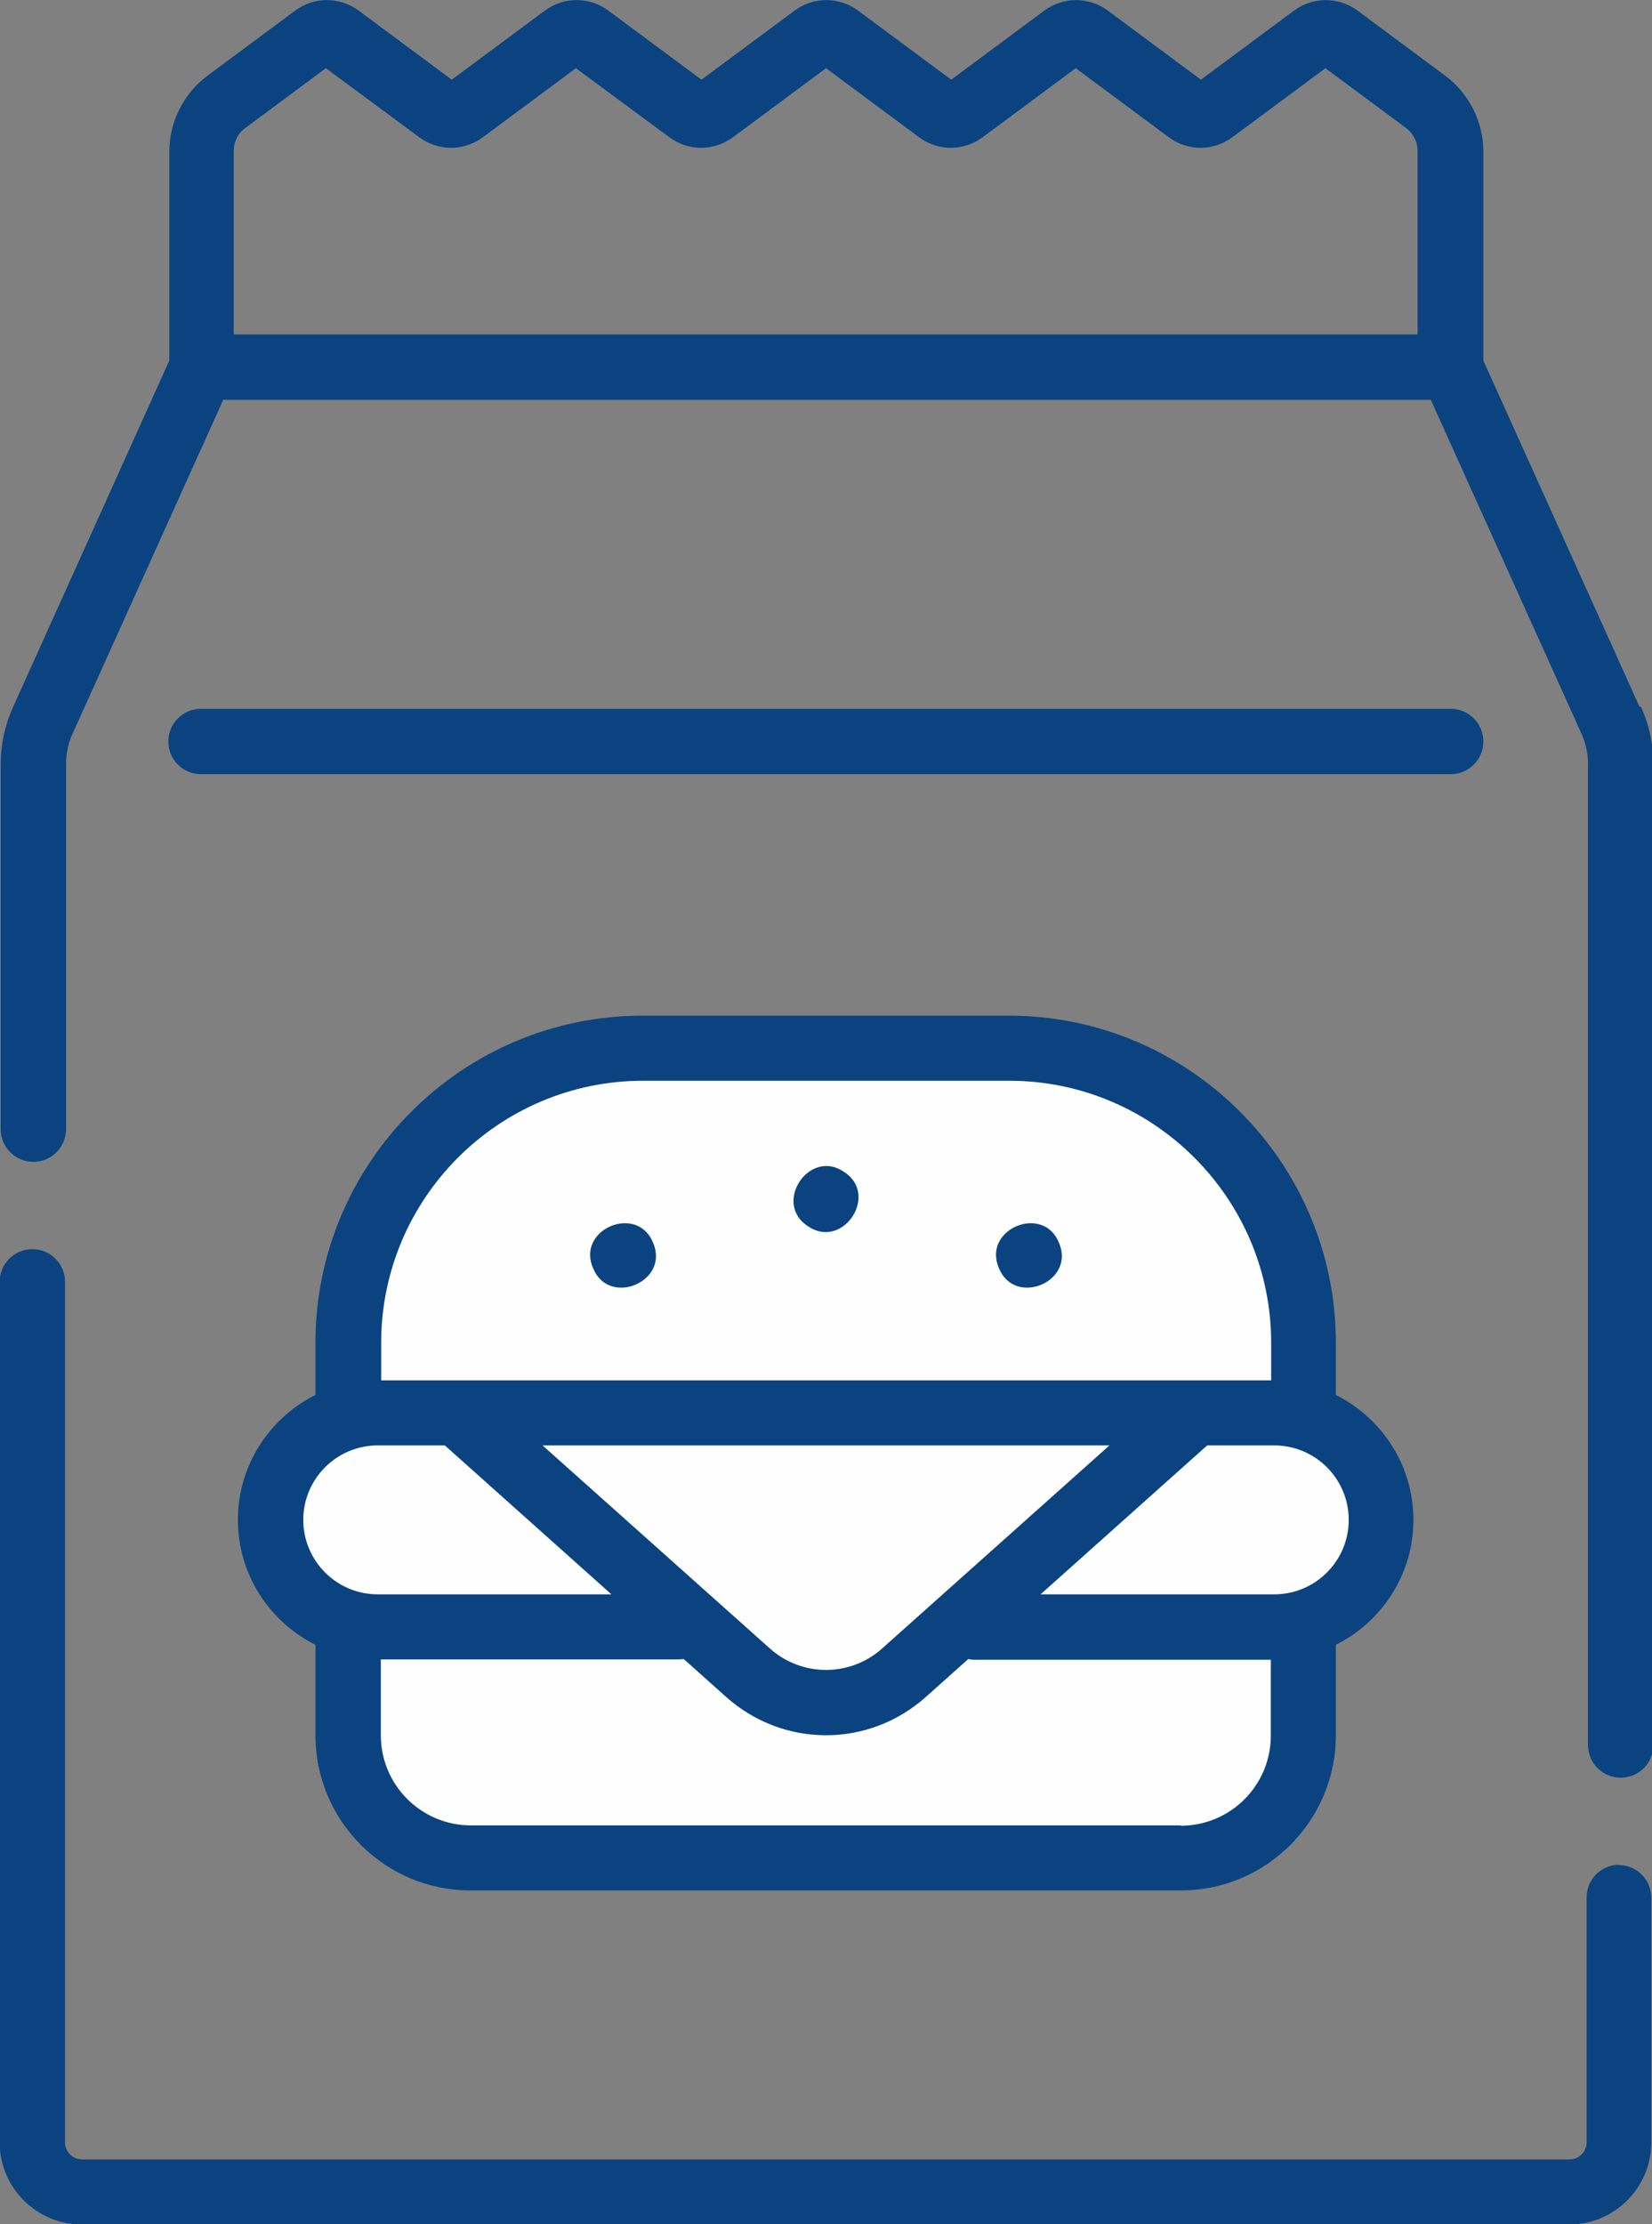 <?xml version="1.0" encoding="UTF-8"?>
<!DOCTYPE svg PUBLIC "-//W3C//DTD SVG 1.1//EN" "http://www.w3.org/Graphics/SVG/1.1/DTD/svg11.dtd">
<!-- Creator: CorelDRAW -->
<svg xmlns="http://www.w3.org/2000/svg" xml:space="preserve" width="6.555mm" height="8.821mm" version="1.1" shape-rendering="geometricPrecision" text-rendering="geometricPrecision" image-rendering="optimizeQuality" fill-rule="evenodd" clip-rule="evenodd"
viewBox="0 0 47.5 63.92"
 xmlns:xlink="http://www.w3.org/1999/xlink"
 xmlns:xodm="http://www.corel.com/coreldraw/odm/2003">
 <rect x="0" y="0" width="47.5" height="63.92" fill="#808080" stroke="none"/>
 <g id="Layer_x0020_1">
  <g id="_3064882587696">
   <path fill="#FEFEFE" d="M17.78 30.4l11.76 0c4.5,0 8.18,3.68 8.18,8.18l0 2.76 1.47 0 0 4.87 -1.47 0 0 3.31c0,2.02 -1.65,3.67 -3.67,3.67l-19.56 0c-2.68,0 -4.87,-2.19 -4.87,-4.87l0 -2.11 -1.84 0 0 -4.87 1.84 0 0 -2.76c0,-4.5 3.68,-8.18 8.18,-8.18z"/>
   <g id="food-delivery_x0020__x0028_1_x0029_.eps">
    <path fill="#0A4380" fill-rule="nonzero" d="M42.65 21.31c0,-0.52 -0.42,-0.94 -0.94,-0.94l-35.93 0c-0.52,0 -0.94,0.42 -0.94,0.94 0,0.52 0.42,0.94 0.94,0.94l35.93 0c0.52,0 0.94,-0.42 0.94,-0.94z"/>
    <path fill="#0A4380" fill-rule="nonzero" d="M46.56 53.59c-0.52,0 -0.94,0.42 -0.94,0.94l0 7.04c0,0.27 -0.22,0.49 -0.49,0.49l-42.77 0c-0.27,0 -0.49,-0.22 -0.49,-0.49l0 -24.73c0,-0.52 -0.42,-0.94 -0.94,-0.94 -0.52,0 -0.94,0.42 -0.94,0.94l0 24.73c0,1.3 1.06,2.36 2.36,2.36l42.77 0c1.3,0 2.36,-1.06 2.36,-2.36l0 -7.03c0,-0.52 -0.42,-0.94 -0.94,-0.94z"/>
    <path fill="#0A4380" fill-rule="nonzero" d="M47.14 20.31l-4.49 -9.95 0 -6.01c0,-0.85 -0.41,-1.66 -1.09,-2.17l-2.52 -1.87c-0.55,-0.41 -1.29,-0.41 -1.84,0l-2.67 1.98 -2.67 -1.98c-0.55,-0.41 -1.29,-0.41 -1.84,0l-2.67 1.98 -2.67 -1.98c-0.55,-0.41 -1.29,-0.41 -1.84,0l-2.67 1.98 -2.67 -1.98c-0.55,-0.41 -1.29,-0.41 -1.84,0l-2.67 1.98 -2.67 -1.98c-0.55,-0.41 -1.29,-0.41 -1.84,0l-2.52 1.87c-0.68,0.51 -1.09,1.32 -1.09,2.17l0 6.01 -4.49 9.95c-0.24,0.53 -0.36,1.09 -0.36,1.66l0 10.48c0,0.52 0.42,0.94 0.94,0.94 0.52,0 0.94,-0.42 0.94,-0.94l0 -10.48c0,-0.31 0.06,-0.61 0.19,-0.89l4.33 -9.59 34.72 0 4.33 9.59c0.13,0.28 0.19,0.58 0.19,0.89l0 28.18c0,0.52 0.42,0.94 0.94,0.94 0.52,0 0.94,-0.42 0.94,-0.94l0 -28.18c0,-0.58 -0.12,-1.14 -0.36,-1.66zm-40.42 -10.7l0 -5.27c0,-0.26 0.12,-0.51 0.33,-0.66l2.32 -1.72 2.68 1.98c0.55,0.41 1.29,0.41 1.84,0l2.67 -1.98 2.68 1.98c0.55,0.41 1.29,0.41 1.84,0l2.67 -1.98 2.67 1.98c0.55,0.41 1.29,0.41 1.84,0l2.67 -1.98 2.67 1.98c0.55,0.41 1.29,0.41 1.84,0l2.67 -1.98 2.32 1.72c0.21,0.16 0.33,0.4 0.33,0.66l0 5.27 -34.06 0z"/>
    <path fill="#0A4380" fill-rule="nonzero" d="M13.54 54.33l20.41 0c2.46,0 4.46,-2 4.46,-4.46l0 -2.6c1.32,-0.66 2.23,-2.02 2.23,-3.59 0,-1.57 -0.91,-2.93 -2.23,-3.59l0 -1.5c0,-5.18 -4.22,-9.4 -9.4,-9.4l-10.54 0c-5.18,0 -9.4,4.22 -9.4,9.4l0 1.5c-1.32,0.66 -2.23,2.02 -2.23,3.59 0,1.57 0.91,2.93 2.23,3.59l0 2.6c0,2.46 2,4.46 4.46,4.46zm20.41 -1.87l-20.41 0c-1.43,0 -2.59,-1.16 -2.59,-2.59l0 -2.18 8.57 0c0.05,0 0.09,-0.01 0.14,-0.01l1.22 1.09c0.82,0.73 1.84,1.1 2.87,1.1 1.03,0 2.05,-0.37 2.87,-1.1l1.22 -1.09c0.06,0.01 0.11,0.02 0.17,0.02l8.53 0 0 2.18c0,1.43 -1.16,2.59 -2.59,2.59zm-8.58 -5.09c-0.92,0.83 -2.32,0.83 -3.24,0l-6.53 -5.83 16.3 0 -6.53 5.83zm11.27 -1.55l-6.72 0 4.79 -4.28 1.93 0c1.18,0 2.14,0.96 2.14,2.14 0,1.18 -0.96,2.14 -2.14,2.14zm-18.16 -14.76l10.54 0c4.15,0 7.53,3.38 7.53,7.53l0 1.08 -25.59 0 0 -1.08c0,-4.15 3.38,-7.53 7.53,-7.53zm-7.62 10.48l1.93 0 4.79 4.28 -6.72 0c-1.18,0 -2.14,-0.96 -2.14,-2.14 0,-1.18 0.96,-2.14 2.14,-2.14z"/>
    <path fill="#0A4380" fill-rule="nonzero" d="M28.72 36.44c0.45,1.13 2.21,0.4 1.73,-0.72 -0.45,-1.13 -2.21,-0.4 -1.73,0.72z"/>
    <path fill="#0A4380" fill-rule="nonzero" d="M17.05 36.44c0.45,1.13 2.21,0.4 1.73,-0.72 -0.45,-1.13 -2.21,-0.4 -1.73,0.72z"/>
    <path fill="#0A4380" fill-rule="nonzero" d="M23.23 35.24c1,0.69 2.06,-0.9 1.04,-1.56 -1,-0.69 -2.06,0.9 -1.04,1.56z"/>
   </g>
  </g>
 </g>
</svg>
